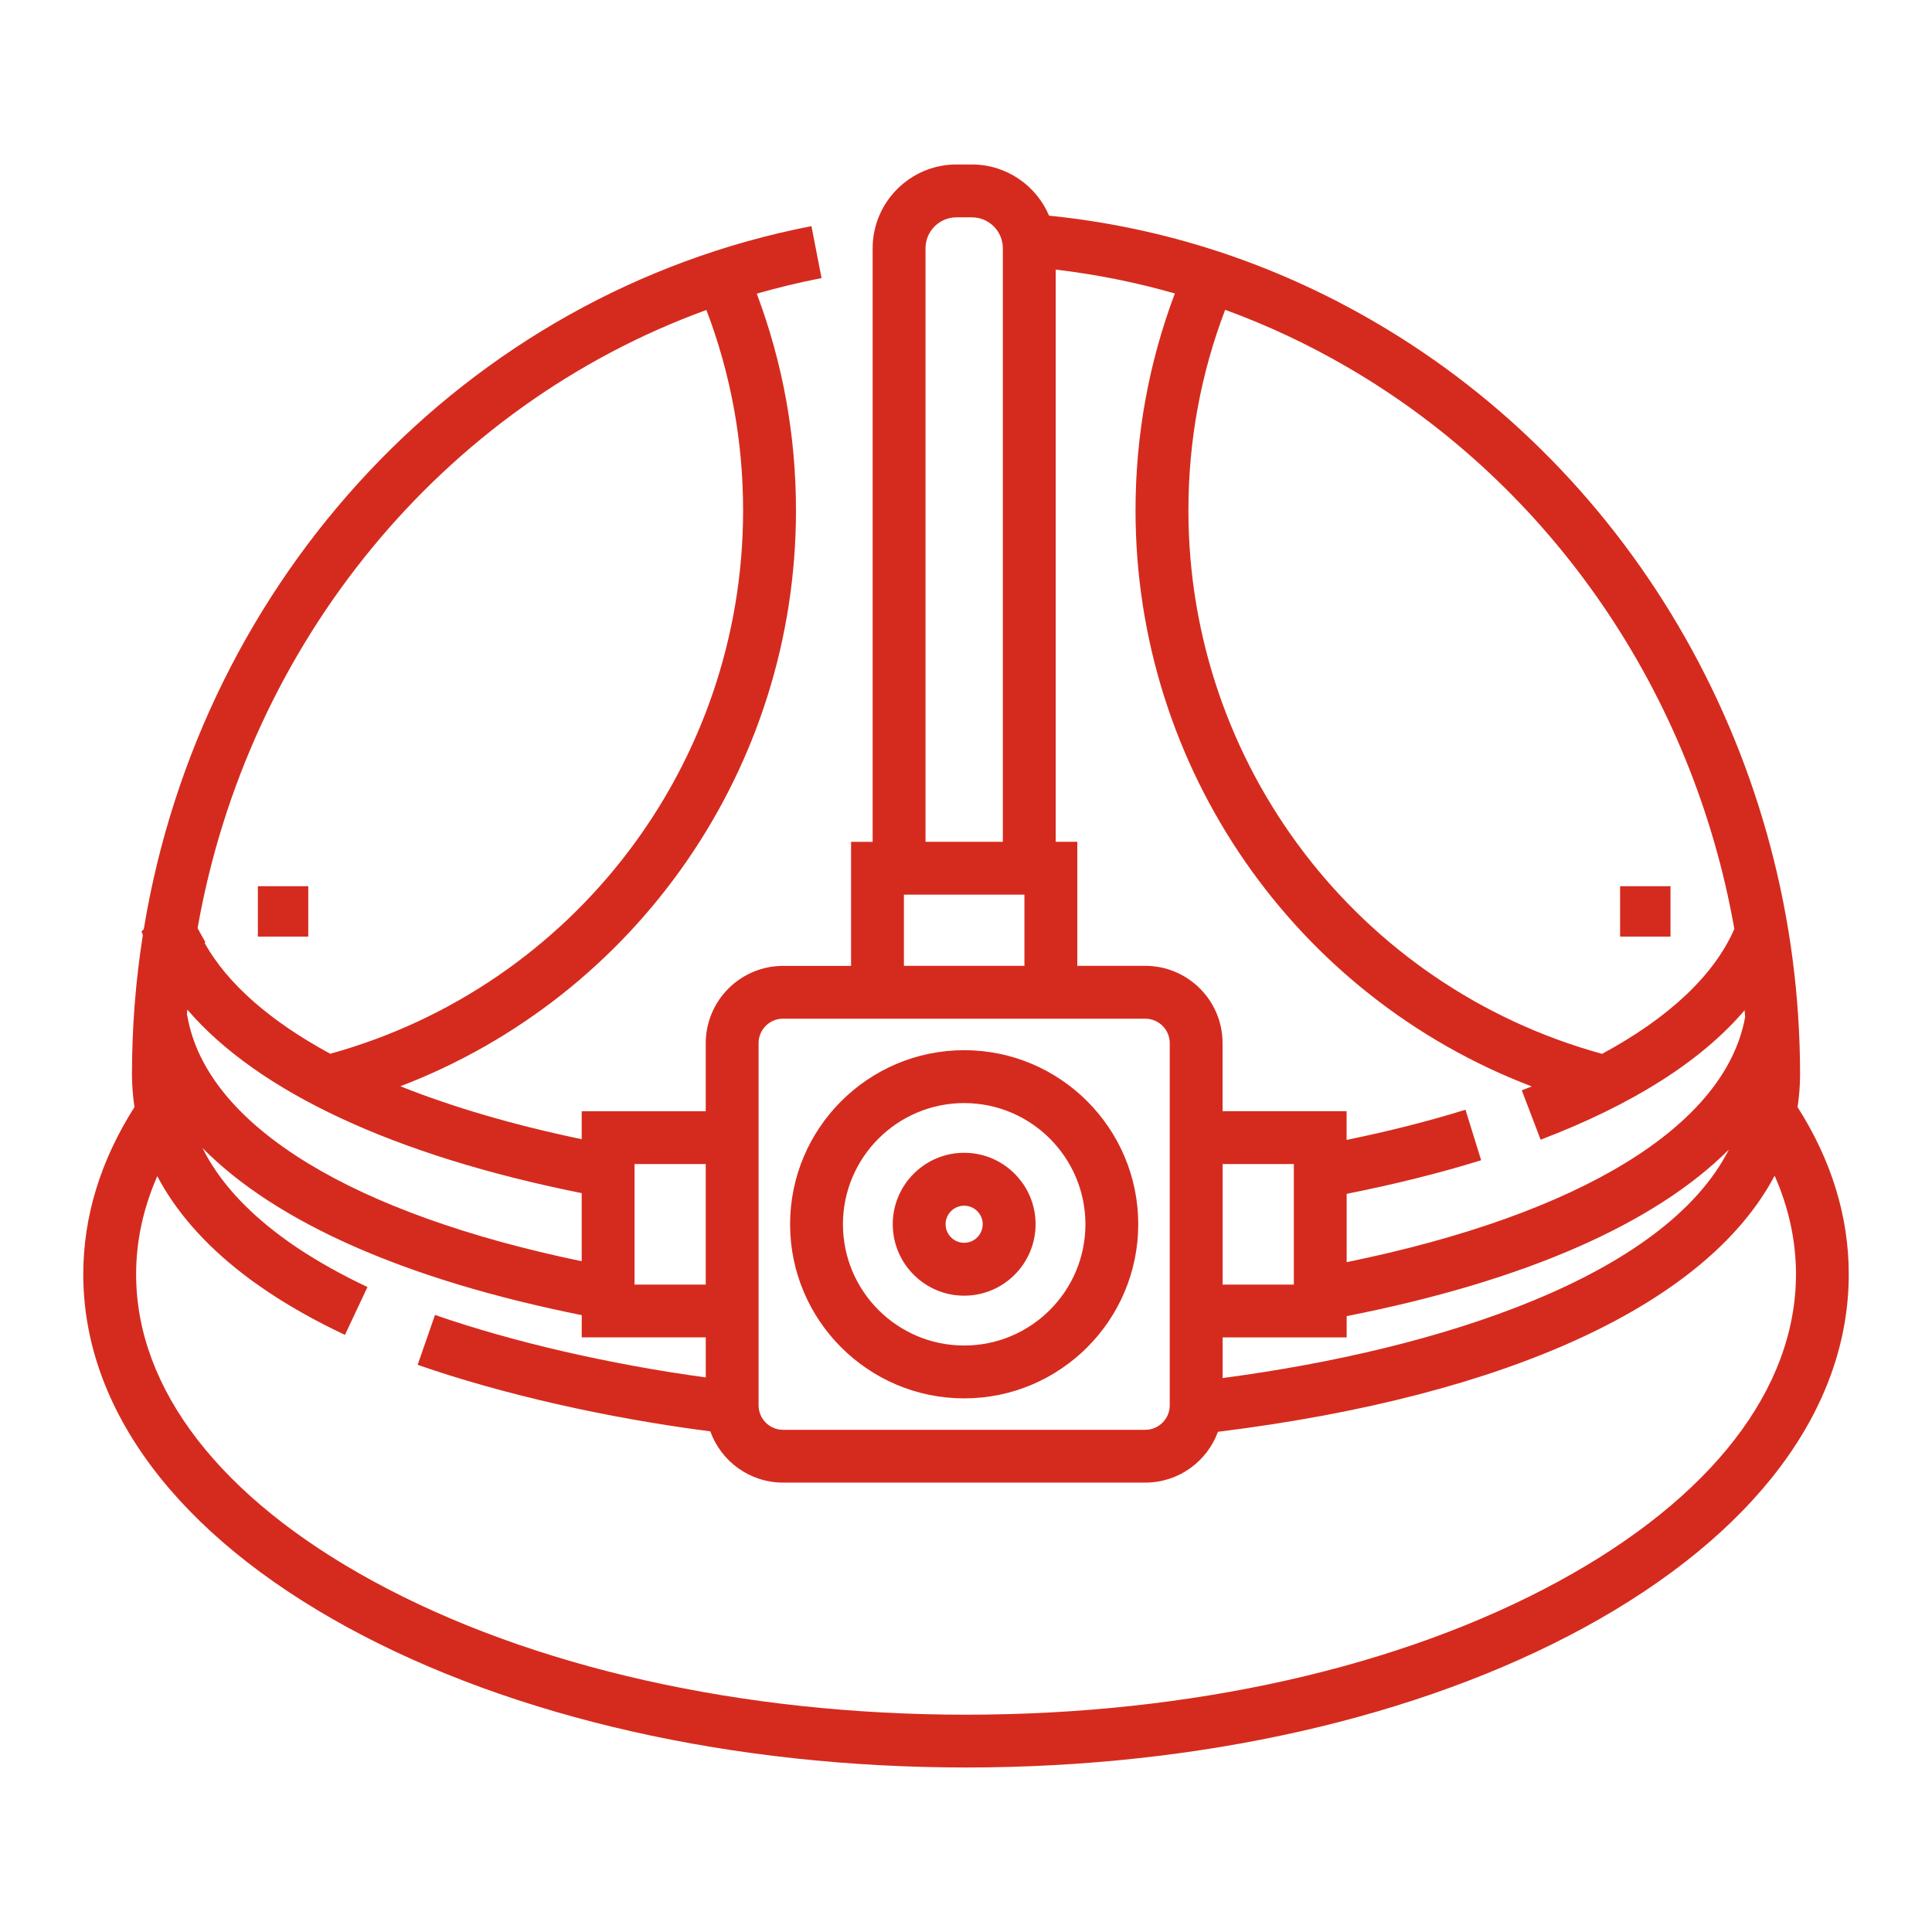 <?xml version="1.0" encoding="utf-8"?>
<!-- Generator: Adobe Illustrator 16.0.0, SVG Export Plug-In . SVG Version: 6.00 Build 0)  -->
<!DOCTYPE svg PUBLIC "-//W3C//DTD SVG 1.1//EN" "http://www.w3.org/Graphics/SVG/1.1/DTD/svg11.dtd">
<svg version="1.1" id="Layer_1" xmlns="http://www.w3.org/2000/svg" xmlns:xlink="http://www.w3.org/1999/xlink" x="0px" y="0px"
	 width="59px" height="59px" viewBox="0 0 59 59" enable-background="new 0 0 59 59" xml:space="preserve">
<g id="Helmet_x5F_safety_1_">
	<rect x="49.475" y="27.063" fill="#D52B1E" width="1.539" height="1.539"/>
	<rect x="7.875" y="27.063" fill="#D52B1E" width="1.539" height="1.539"/>
	<path fill="#D52B1E" d="M56.458,38.915c0-1.761-0.526-3.478-1.563-5.106c0.049-0.328,0.076-0.662,0.076-1.002
		c0-9.518-4.988-18.327-13.017-22.991c-3.077-1.788-6.41-2.874-9.917-3.23c-0.389-0.918-1.299-1.563-2.357-1.563h-0.472
		c-1.411,0-2.559,1.148-2.559,2.559v18.127H25.99v3.788h-2.077c-1.302,0-2.361,1.06-2.361,2.362v2.076h-3.788v0.854
		c-2.08-0.433-3.938-0.979-5.537-1.616c7.208-2.759,12.081-9.71,12.081-17.585c0-2.286-0.403-4.508-1.198-6.62
		c0.648-0.186,1.308-0.346,1.979-0.476L24.78,6.906C14.185,8.961,6.151,17.664,4.391,28.375L4.32,28.446l0.043,0.104
		c-0.219,1.388-0.333,2.81-0.333,4.255c0,0.34,0.028,0.674,0.077,1.002c-1.037,1.631-1.564,3.348-1.564,5.106
		c0,4.116,2.869,7.948,8.08,10.79c5.056,2.756,11.761,4.273,18.879,4.273c7.117,0,13.821-1.519,18.877-4.273
		C53.589,46.863,56.458,43.031,56.458,38.915z M37.337,40.842h3.788v-0.65c5.43-1.069,9.407-2.819,11.673-5.088
		c-1.958,3.863-8.782,6.098-15.461,6.979V40.842L37.337,40.842z M34.975,29.495h-2.076v-3.788H32.24V8.233
		c1.236,0.146,2.451,0.389,3.638,0.729c-0.796,2.113-1.201,4.337-1.201,6.624c0,7.884,4.882,14.839,12.101,17.592
		c-0.101,0.04-0.201,0.079-0.305,0.119l0.575,1.508c2.82-1.076,4.906-2.402,6.229-3.953c0.006,0.071,0.013,0.144,0.018,0.215
		l-0.003-0.002c-0.603,3.314-5.019,6.018-12.167,7.479v-2.086c1.462-0.29,2.842-0.634,4.107-1.026l-0.479-1.543
		c-1.122,0.35-2.34,0.657-3.63,0.922v-0.877h-3.788v-2.076C37.337,30.555,36.277,29.495,34.975,29.495z M37.337,35.548h2.175v3.681
		h-2.175V35.548z M52.964,28.368c-0.618,1.416-1.997,2.712-4.04,3.815c-7.453-2.052-12.632-8.832-12.632-16.598
		c0-2.116,0.378-4.172,1.122-6.124c1.281,0.467,2.525,1.05,3.729,1.749C47.41,14.852,51.699,21.191,52.964,28.368z M28.264,7.581
		c0-0.521,0.424-0.944,0.944-0.944h0.472c0.521,0,0.945,0.423,0.945,0.944v18.126h-2.361V7.581L28.264,7.581z M27.604,27.321h3.68
		v2.174h-3.68V27.321L27.604,27.321z M23.166,31.855c0-0.412,0.335-0.746,0.747-0.746h2.078h6.907h2.076
		c0.412,0,0.748,0.334,0.748,0.746v2.078v6.907v2.077c0,0.411-0.336,0.747-0.748,0.747H23.913c-0.412,0-0.747-0.335-0.747-0.747
		v-2.077v-6.907V31.855L23.166,31.855z M19.378,35.548h2.174v3.681h-2.174V35.548z M17.764,38.516
		c-6.965-1.445-11.323-4.09-12.011-7.326C5.738,31.126,5.727,31.063,5.717,31l-0.009,0.002c0.004-0.059,0.008-0.113,0.013-0.17
		c2.153,2.509,6.313,4.457,12.043,5.604V38.516z M21.572,9.466c0.743,1.95,1.121,4.005,1.121,6.121
		c0,7.756-5.168,14.532-12.607,16.593C8.26,31.191,6.948,30.048,6.25,28.8l0.023-0.023l-0.239-0.432
		C7.566,19.644,13.505,12.402,21.572,9.466z M47.605,48.287c-4.822,2.629-11.254,4.077-18.104,4.077
		c-6.854,0-13.283-1.448-18.106-4.077c-4.668-2.544-7.238-5.873-7.238-9.372c0-1.015,0.217-2.017,0.646-2.997
		c0.563,1.068,1.428,2.063,2.599,2.971C7.474,38.943,7.547,39,7.623,39.057l0.047,0.035c0.031,0.021,0.061,0.043,0.1,0.071
		l0.147,0.104c0.095,0.066,0.19,0.131,0.298,0.205c0.689,0.457,1.471,0.894,2.319,1.293l0.688-1.461
		c-0.777-0.367-1.489-0.764-2.114-1.179c-0.089-0.06-0.178-0.12-0.256-0.174l-0.128-0.093c-0.036-0.025-0.073-0.053-0.109-0.08
		l-0.029-0.021c-0.065-0.049-0.13-0.098-0.194-0.147c-1.018-0.789-1.755-1.641-2.208-2.551c2.243,2.27,6.194,4.023,11.581,5.103
		v0.678h3.788v1.224c-2.923-0.397-5.892-1.082-8.269-1.908l-0.53,1.523c2.57,0.896,5.798,1.629,8.938,2.032
		c0.327,0.912,1.198,1.565,2.222,1.565h11.063c1.018,0,1.885-0.646,2.217-1.551c8.92-1.105,14.947-3.932,17-7.822
		c0.434,0.984,0.652,1.992,0.652,3.01C54.844,42.414,52.273,45.743,47.605,48.287z"/>
	<path fill="#D52B1E" d="M29.444,42.704c2.932,0,5.316-2.386,5.316-5.317c0-2.931-2.385-5.316-5.316-5.316
		c-2.931,0-5.316,2.387-5.316,5.316C24.128,40.318,26.513,42.704,29.444,42.704z M29.444,33.686c2.042,0,3.703,1.662,3.703,3.701
		c0,2.043-1.662,3.703-3.703,3.703c-2.042,0-3.702-1.66-3.702-3.703C25.742,35.348,27.402,33.686,29.444,33.686z"/>
	<path fill="#D52B1E" d="M29.444,39.568c1.203,0,2.181-0.979,2.181-2.183c0-1.202-0.979-2.181-2.181-2.181s-2.181,0.979-2.181,2.181
		C27.264,38.591,28.242,39.568,29.444,39.568z M29.444,36.82c0.313,0,0.566,0.255,0.566,0.565c0,0.313-0.254,0.568-0.566,0.568
		c-0.313,0-0.567-0.255-0.567-0.568C28.877,37.075,29.131,36.82,29.444,36.82z"/>
</g>
</svg>
